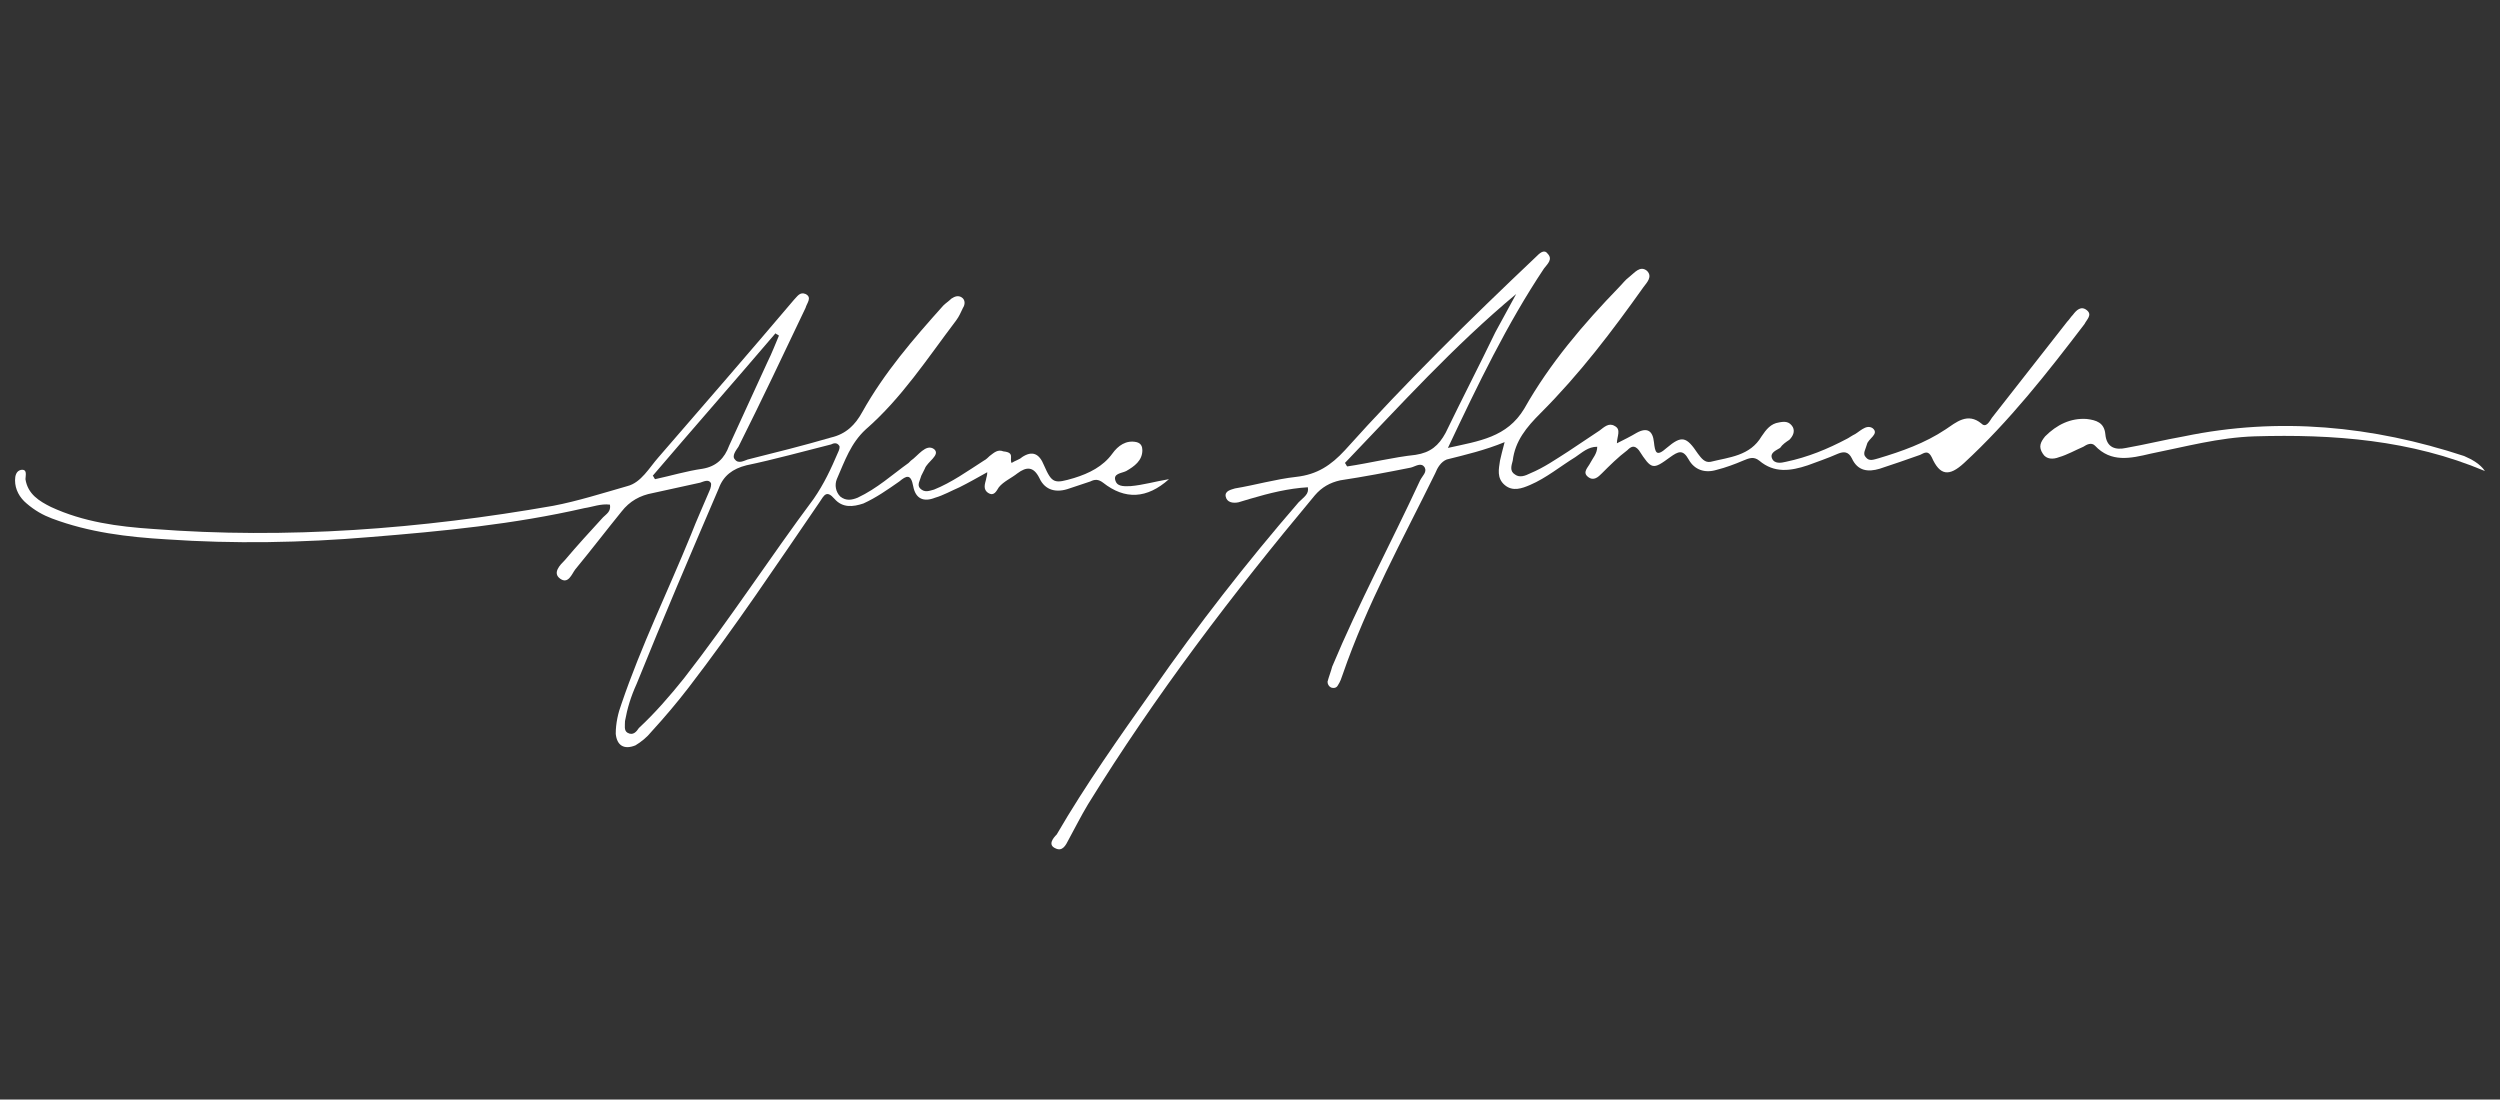 <svg xmlns="http://www.w3.org/2000/svg" xmlns:xlink="http://www.w3.org/1999/xlink" id="Camada_1" x="0px" y="0px" viewBox="0 0 216 95" style="enable-background:new 0 0 216 95;" xml:space="preserve"><rect x="0" y="0" width="216" height="95" fill="#333333" stroke="none"/><style type="text/css">	.st0{fill:#FFFFFF;}</style><g>	<path class="st0" d="M113,42.1c-1.7,0.1-3.3,0.5-5,1c-0.3,0.1-0.7,0.2-1,0.3c-0.5,0.1-1,0-1.1-0.5c-0.1-0.5,0.5-0.6,0.8-0.7  c1.8-0.3,3.5-0.8,5.3-1c1.8-0.2,3-1,4.2-2.3c5.2-5.8,10.8-11.3,16.5-16.7c0.3-0.3,0.7-0.7,1-0.3c0.5,0.5,0,0.9-0.3,1.3  c-3.2,4.8-5.7,10-8.3,15.5c2.7-0.6,5.1-0.9,6.6-3.4c2.2-3.9,5.1-7.3,8.2-10.5c0.3-0.3,0.5-0.6,0.9-0.9c0.4-0.3,0.9-1,1.5-0.5  c0.5,0.5,0,1-0.3,1.4c-2.7,3.8-5.5,7.5-8.9,10.9c-1.2,1.2-2.2,2.4-2.4,4.1c-0.1,0.4-0.3,0.9,0.2,1.2c0.4,0.3,0.9,0.1,1.3-0.1  c1.2-0.5,2.2-1.2,3.3-1.9c0.9-0.6,1.8-1.2,2.7-1.8c0.4-0.3,0.8-0.7,1.3-0.4c0.6,0.3,0.2,0.9,0.2,1.5c0.6-0.3,1.2-0.6,1.7-0.9  c0.9-0.5,1.4-0.2,1.5,0.8c0.1,0.9,0.2,1.3,1.1,0.5c1.3-1.1,1.7-1,2.7,0.5c0.3,0.4,0.6,0.8,1.1,0.7c1.6-0.4,3.4-0.5,4.4-2.2  c0.4-0.6,0.8-1.1,1.5-1.2c0.5-0.1,0.9-0.1,1.2,0.4c0.2,0.4,0,0.8-0.3,1.1c-0.3,0.2-0.6,0.4-0.8,0.7c-0.3,0.2-0.9,0.4-0.7,0.9  c0.2,0.5,0.8,0.4,1.2,0.3c1.9-0.4,3.6-1.1,5.3-2c0.2-0.1,0.3-0.2,0.5-0.3c0.5-0.2,1.1-1,1.7-0.6c0.6,0.5-0.4,0.9-0.5,1.4  c-0.1,0.4-0.4,0.8-0.1,1.1c0.3,0.4,0.7,0.2,1.1,0.1c2-0.6,4-1.3,5.8-2.5c0.9-0.6,1.9-1.5,3.1-0.5c0.4,0.4,0.7-0.2,0.9-0.5  c2.2-2.8,4.3-5.5,6.5-8.3c0.2-0.2,0.3-0.4,0.5-0.6c0.3-0.4,0.7-0.8,1.2-0.4c0.5,0.4,0,0.8-0.2,1.2c-3.2,4.2-6.5,8.4-10.4,12  c-1.3,1.2-2.1,1.1-2.8-0.5c-0.3-0.6-0.6-0.4-1-0.2c-1.1,0.4-2.3,0.8-3.5,1.2c-1,0.3-1.9,0.2-2.4-0.9c-0.3-0.6-0.7-0.6-1.2-0.4  c-0.9,0.4-1.8,0.7-2.6,1c-1.5,0.5-2.9,0.7-4.2-0.4c-0.5-0.4-0.9-0.2-1.4,0c-0.7,0.3-1.5,0.6-2.3,0.8c-1,0.3-1.9,0-2.4-0.9  c-0.5-0.9-0.9-0.7-1.6-0.2c-1.5,1.1-1.6,1.1-2.7-0.6c-0.4-0.5-0.7-0.3-1,0c-0.8,0.6-1.5,1.3-2.2,2c-0.3,0.3-0.7,0.7-1.2,0.3  c-0.5-0.4,0-0.8,0.2-1.2c0.2-0.4,0.6-0.8,0.6-1.4c-0.8,0-1.3,0.5-1.9,0.9c-1.3,0.8-2.5,1.8-3.9,2.4c-0.7,0.3-1.5,0.6-2.2,0  c-0.7-0.6-0.5-1.4-0.4-2.1c0.1-0.4,0.2-0.9,0.4-1.6c-1.7,0.7-3.4,1.1-5,1.5c-0.5,0.2-0.8,0.7-1,1.2c-2.8,5.7-5.9,11.3-8,17.4  c-0.1,0.3-0.2,0.6-0.4,0.9c-0.1,0.2-0.3,0.3-0.6,0.2c-0.2-0.1-0.3-0.3-0.3-0.5c0.1-0.4,0.3-0.9,0.4-1.3c2.3-5.5,5.1-10.7,7.6-16.1  c0.2-0.4,0.6-0.7,0.4-1.1c-0.3-0.5-0.8-0.1-1.2,0c-2,0.4-4.1,0.8-6.1,1.1c-0.9,0.2-1.6,0.6-2.2,1.3c-7.1,8.5-13.8,17.3-19.6,26.7  c-0.6,1-1.1,2-1.7,3.1c-0.2,0.4-0.5,1-1.1,0.7c-0.7-0.3-0.2-0.9,0.1-1.2c2.5-4.3,5.4-8.4,8.3-12.5c3.9-5.6,8.1-11,12.6-16.2  C112.7,42.9,113.1,42.7,113,42.1z M116.2,40c0.1,0.1,0.1,0.2,0.2,0.3c2-0.3,4-0.8,5.9-1c1.3-0.2,2-0.8,2.6-1.9  c1.4-2.9,2.9-5.8,4.3-8.7c0.6-1.1,1.2-2.2,1.8-3.3C125.6,29.9,121,35,116.2,40z"></path>	<path class="st0" d="M87.4,40c0.3-0.2,0.7-0.3,0.9-0.5c0.9-0.6,1.5-0.3,1.9,0.7c0.7,1.6,0.9,1.6,2.6,1.1c1.3-0.4,2.5-1,3.3-2.1  c0.5-0.7,1.2-1.2,2.1-1c0.4,0.1,0.5,0.4,0.5,0.7c0,0.9-0.7,1.4-1.4,1.8c-0.4,0.2-1.2,0.2-0.9,0.9c0.2,0.5,0.9,0.4,1.3,0.4  c1.1-0.1,2.1-0.4,3.3-0.6c-1.9,1.7-3.8,1.8-5.7,0.3c-0.4-0.3-0.7-0.3-1.1-0.1c-0.6,0.2-1.2,0.4-1.8,0.6c-1.1,0.4-2.1,0.2-2.6-0.9  c-0.5-1-1.1-1-1.9-0.4c-0.5,0.4-1.2,0.7-1.6,1.2c-0.2,0.3-0.4,0.8-0.9,0.5c-0.5-0.3-0.3-0.8-0.2-1.2c0-0.1,0.1-0.3,0.1-0.6  c-0.9,0.5-1.6,0.9-2.4,1.3c-0.7,0.3-1.4,0.7-2.1,0.9c-1,0.4-1.7,0.1-1.9-1c-0.2-1.1-0.6-0.9-1.2-0.4c-1,0.7-2,1.4-3.1,1.9  c-0.9,0.3-1.8,0.4-2.5-0.4c-0.7-0.8-0.9-0.3-1.3,0.3c-3.7,5.4-7.3,10.8-11.3,16c-1,1.3-2.1,2.6-3.2,3.8c-0.4,0.5-0.9,0.9-1.4,1.2  c-1,0.4-1.6,0-1.7-1c0-0.9,0.2-1.8,0.5-2.6c1.7-5,4-9.7,6-14.6c0.5-1.3,1.1-2.6,1.6-3.8c0.1-0.2,0.2-0.6,0.1-0.7  c-0.2-0.3-0.6-0.1-0.9,0c-1.4,0.3-2.7,0.6-4.1,0.9c-1.1,0.2-2,0.7-2.7,1.6c-1.3,1.6-2.6,3.3-4,5c-0.3,0.4-0.6,1.3-1.3,0.8  c-0.7-0.5,0-1.2,0.4-1.6c1.1-1.3,2.2-2.5,3.3-3.7c0.3-0.3,0.7-0.5,0.6-1.1c-0.8-0.1-1.5,0.2-2.2,0.3c-6.1,1.4-12.3,2-18.5,2.5  c-5.9,0.5-11.8,0.6-17.6,0.2c-3.4-0.2-6.7-0.6-9.9-1.8c-0.8-0.3-1.5-0.7-2.2-1.3c-0.6-0.5-1-1.2-1-2c0-0.4,0.1-0.8,0.5-0.9  c0.6-0.1,0.4,0.5,0.4,0.8c0.2,1.3,1.2,1.9,2.2,2.4c2.8,1.3,5.8,1.7,8.8,1.9c11.6,0.9,23.2,0,34.6-2c2.1-0.4,4.3-1.1,6.4-1.7  c1.2-0.3,1.9-1.6,2.7-2.5c3.9-4.5,7.8-9,11.7-13.6c0.3-0.3,0.5-0.7,1-0.5c0.6,0.3,0.1,0.8,0,1.2c-1.9,4-3.8,8-5.8,12  c-0.2,0.3-0.6,0.8-0.3,1.1c0.3,0.4,0.8,0.1,1.1,0c2.4-0.6,4.8-1.2,7.2-1.9c1.3-0.3,2.1-1.1,2.7-2.2c1.9-3.4,4.4-6.3,7-9.2  c0.2-0.2,0.5-0.4,0.7-0.6c0.3-0.2,0.6-0.3,0.9-0.1c0.3,0.2,0.3,0.6,0.1,0.9c-0.2,0.4-0.3,0.7-0.6,1.1c-2.5,3.3-4.7,6.7-7.8,9.4  c-1.3,1.2-1.8,2.7-2.5,4.3c-0.2,0.5-0.1,1.1,0.3,1.5c0.5,0.4,1,0.3,1.5,0.1c1.7-0.8,3-2,4.4-3c0.1-0.1,0.1-0.1,0.2-0.2  c0.6-0.4,1.3-1.5,2-1c0.6,0.5-0.6,1.1-0.8,1.7c-0.1,0.2-0.2,0.4-0.3,0.6c-0.1,0.4-0.4,0.8-0.1,1.1c0.4,0.4,0.8,0.2,1.2,0.1  c1.5-0.6,2.9-1.6,4.3-2.5c0.2-0.1,0.4-0.3,0.5-0.4c0.4-0.3,0.7-0.6,1.2-0.4C87.7,39.1,87.2,39.6,87.4,40z M54,62.3  c0,0.4-0.1,0.8,0.2,1c0.5,0.3,0.8-0.1,1-0.4c1.4-1.3,2.7-2.8,3.9-4.3c3.9-5,7.4-10.4,11.2-15.5c0.9-1.3,1.5-2.6,2.1-4  c0.1-0.2,0.2-0.5,0.1-0.6c-0.2-0.3-0.5-0.2-0.7-0.1c-2.4,0.6-4.9,1.3-7.3,1.8c-1.2,0.3-2,0.9-2.4,2c-2.4,5.6-4.8,11.2-7.1,16.9  C54.5,60.2,54.2,61.2,54,62.3z M56.4,41.1c0.1,0.1,0.1,0.2,0.2,0.3c1.4-0.3,2.7-0.7,4.1-0.9c1.2-0.2,1.9-0.9,2.3-2  c1.1-2.4,2.2-4.8,3.3-7.2c0.4-0.8,0.7-1.6,1-2.3c-0.1-0.1-0.2-0.1-0.3-0.2C63.5,32.9,59.9,37,56.4,41.1z"></path>	<path class="st0" d="M214.7,40.7c-6.4-2.7-13.1-3.2-19.9-3c-3.1,0.1-6,0.9-9,1.5c-1.7,0.4-3.4,0.8-4.8-0.7c-0.3-0.3-0.7-0.1-1,0.1  c-0.7,0.3-1.4,0.7-2.1,0.9c-0.5,0.2-1.1,0.2-1.4-0.3c-0.4-0.6-0.2-1,0.2-1.5c1-1,2.2-1.6,3.6-1.5c0.8,0.1,1.5,0.3,1.6,1.3  c0.1,1.2,0.9,1.4,1.8,1.2c1.7-0.3,3.3-0.7,5-1c8.2-1.7,16.3-0.9,24.2,1.7C213.6,39.7,214.3,40.1,214.7,40.7z"></path></g></svg>
